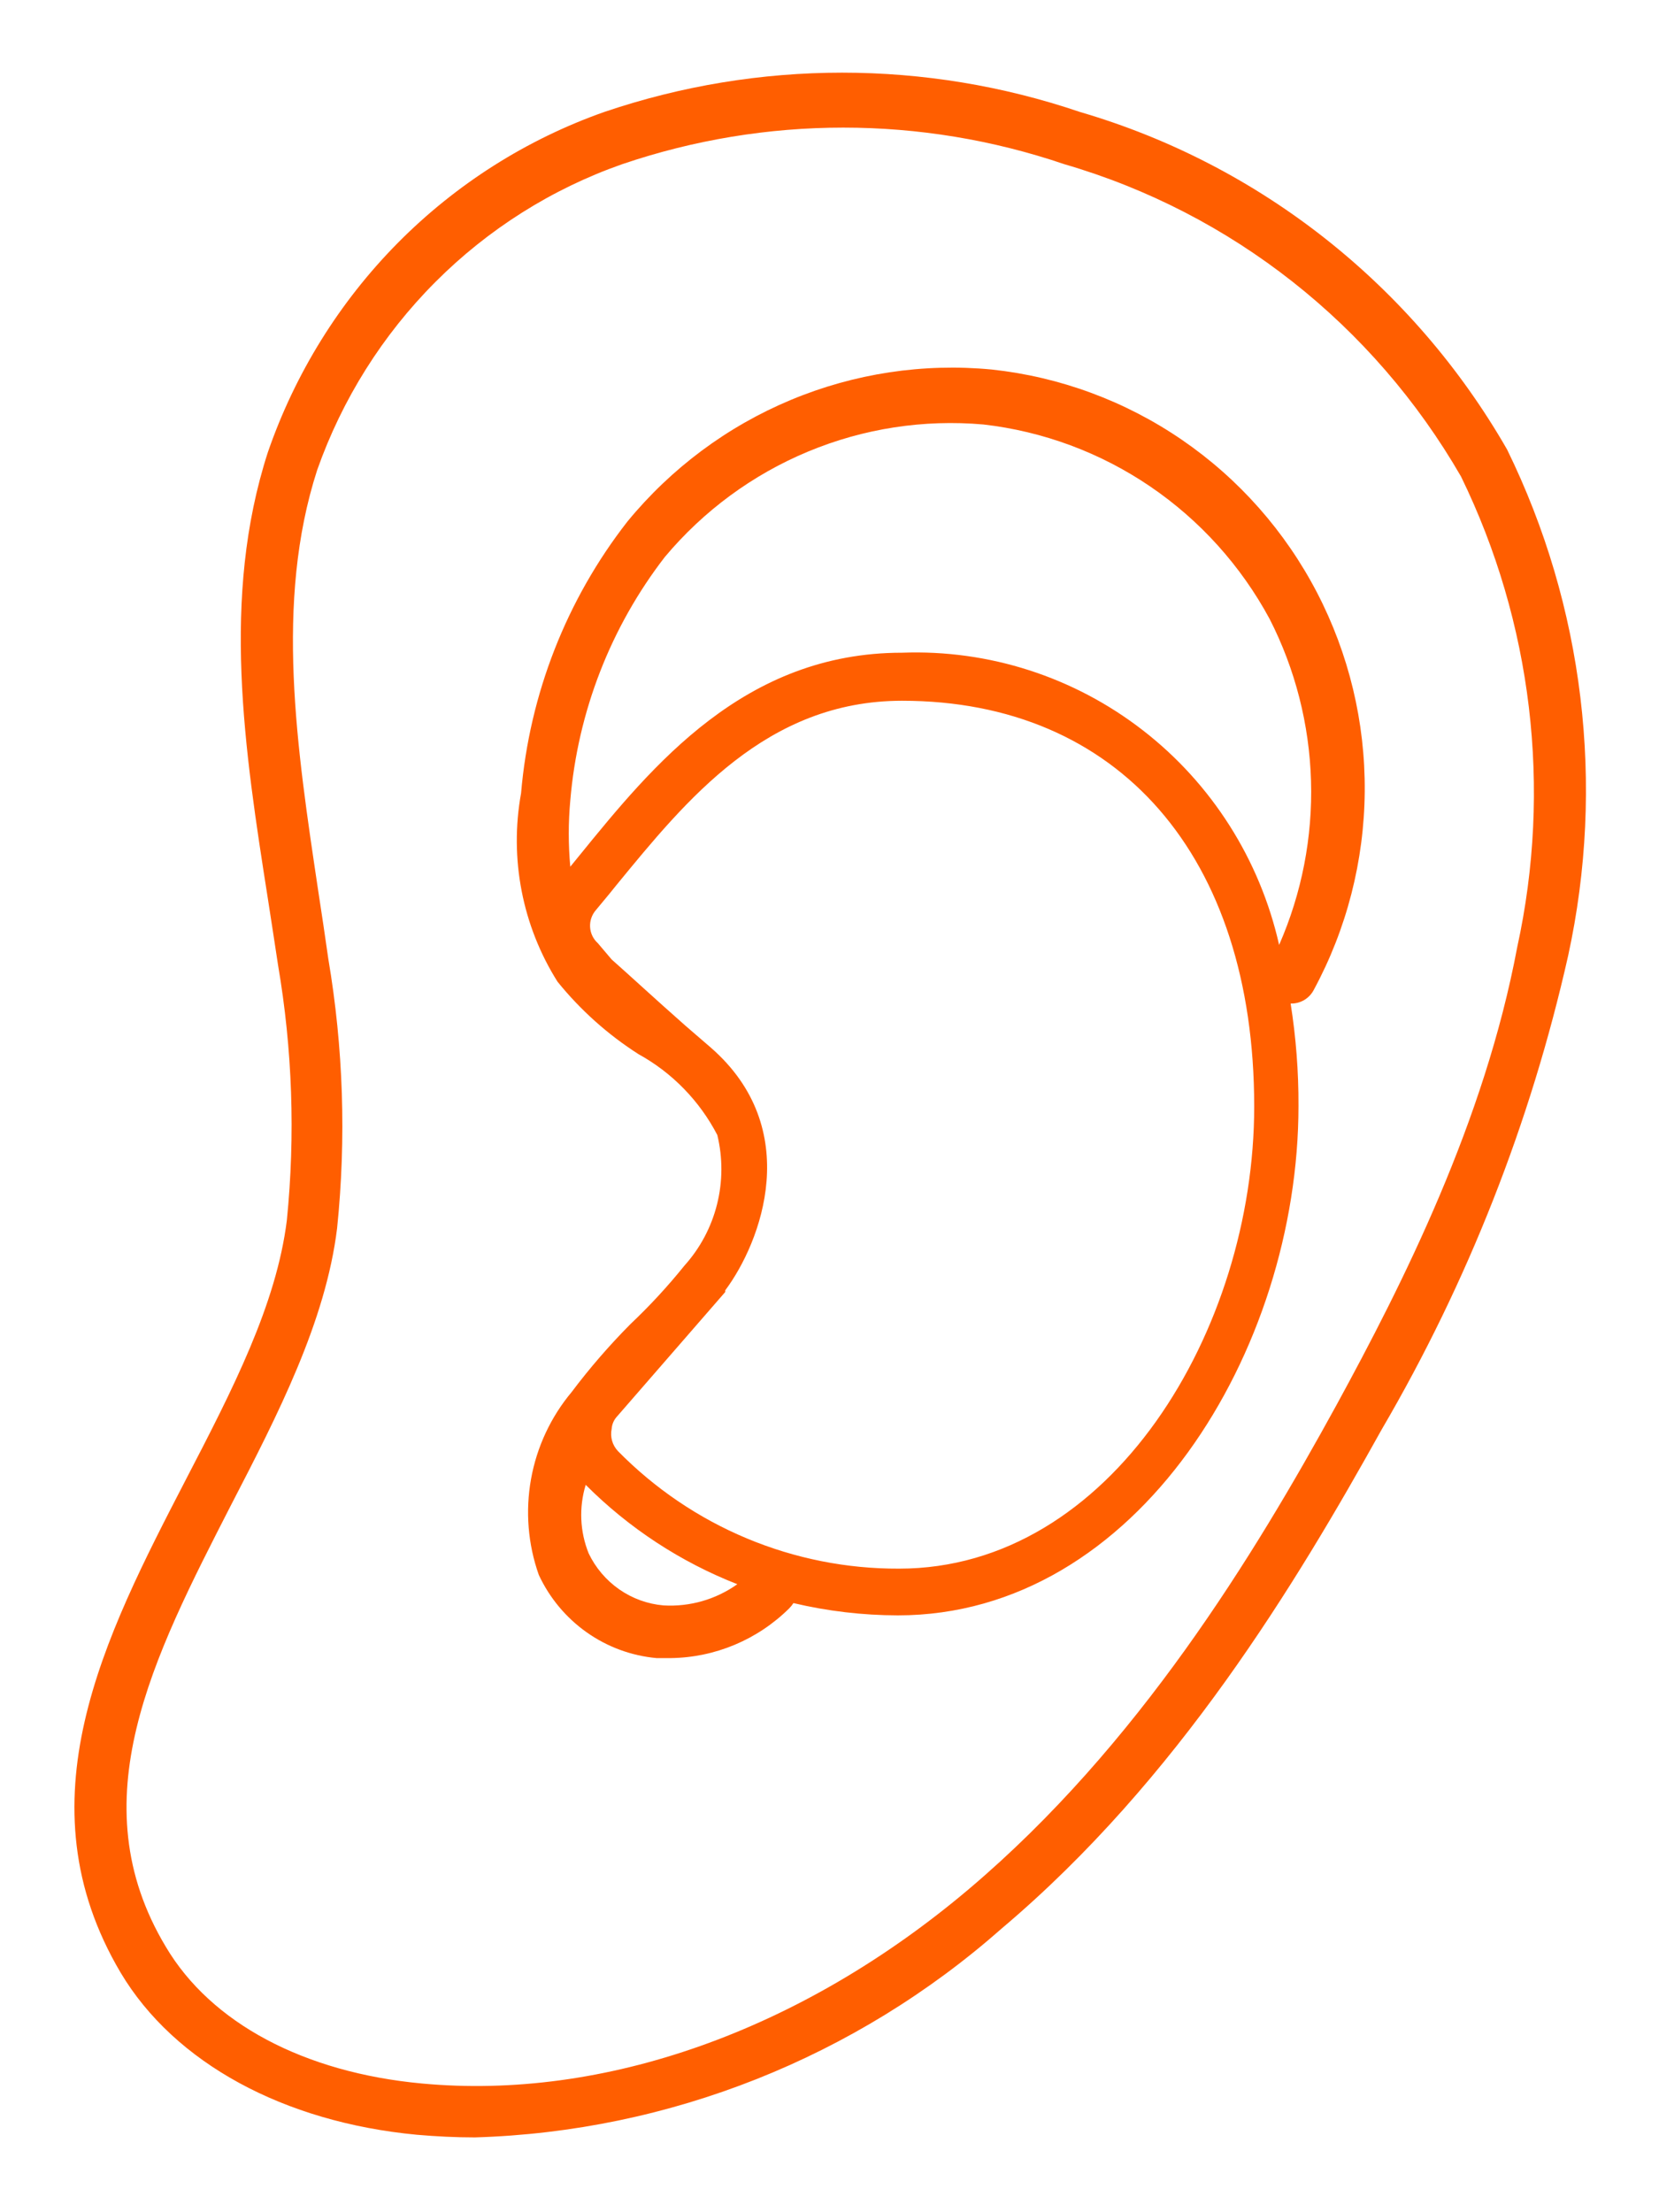 <?xml version="1.0" encoding="UTF-8"?>
<svg xmlns="http://www.w3.org/2000/svg" width="45" height="60" viewBox="0 0 45 60" fill="none">
  <path d="M40.879 12.191C38.326 7.744 34.178 4.465 29.297 3.038C25.109 1.615 20.576 1.615 16.387 3.038C14.279 3.782 12.365 4.997 10.785 6.594C9.206 8.192 8.004 10.129 7.267 12.262C5.992 16.198 6.63 20.33 7.267 24.382C7.364 24.991 7.453 25.601 7.542 26.175C7.932 28.46 8.012 30.788 7.781 33.095C7.497 35.381 6.311 37.685 5.045 40.123C2.822 44.417 0.529 48.872 3.274 53.506C4.735 55.954 7.701 57.558 11.305 57.899C11.827 57.944 12.35 57.971 12.881 57.971C18.153 57.813 23.207 55.807 27.181 52.296C31.945 48.271 35.15 42.956 37.479 38.769C39.812 34.779 41.518 30.445 42.535 25.924C43.546 21.289 42.962 16.443 40.879 12.191ZM41.154 25.691C40.268 30.415 38.054 34.807 36.248 38.115C34.017 42.185 30.864 47.357 26.287 51.23C21.709 55.102 16.361 56.967 11.446 56.509C8.259 56.214 5.726 54.878 4.496 52.798C2.131 48.854 4.15 44.955 6.266 40.822C7.533 38.375 8.834 35.847 9.144 33.31C9.394 30.875 9.314 28.417 8.905 26.004C8.817 25.395 8.728 24.776 8.631 24.158C8.055 20.303 7.444 16.332 8.604 12.746C9.282 10.826 10.377 9.084 11.809 7.649C13.24 6.214 14.971 5.122 16.874 4.454C20.767 3.13 24.98 3.13 28.872 4.454C33.401 5.772 37.254 8.806 39.63 12.925C41.56 16.881 42.097 21.384 41.154 25.691Z" fill="#FF5E00"></path>
  <path d="M26.898 10.022C25.043 9.845 23.173 10.128 21.451 10.847C19.73 11.565 18.207 12.698 17.018 14.146C15.365 16.265 14.363 18.826 14.134 21.513C13.813 23.282 14.166 25.107 15.122 26.625C15.745 27.396 16.488 28.06 17.321 28.592C18.232 29.094 18.975 29.857 19.457 30.784C19.607 31.403 19.604 32.049 19.449 32.666C19.294 33.283 18.991 33.853 18.567 34.324C18.116 34.884 17.629 35.413 17.107 35.906C16.532 36.485 15.996 37.103 15.505 37.756C14.94 38.432 14.56 39.246 14.404 40.116C14.248 40.986 14.32 41.883 14.615 42.715C14.906 43.34 15.354 43.877 15.915 44.273C16.475 44.669 17.129 44.909 17.81 44.971H18.193C19.396 44.956 20.547 44.473 21.406 43.623C21.45 43.579 21.488 43.531 21.522 43.479C22.45 43.699 23.4 43.81 24.353 43.812C30.851 43.812 35.221 36.624 35.221 29.994C35.225 29.064 35.153 28.136 35.008 27.218C35.138 27.222 35.266 27.188 35.378 27.122C35.49 27.055 35.581 26.957 35.64 26.84C36.53 25.191 37.003 23.345 37.018 21.467C37.033 19.589 36.588 17.736 35.724 16.073C34.859 14.409 33.602 12.987 32.062 11.931C30.523 10.876 28.749 10.22 26.898 10.022ZM24.388 42.545C22.971 42.551 21.566 42.272 20.256 41.724C18.947 41.177 17.758 40.371 16.76 39.355C16.686 39.276 16.631 39.18 16.602 39.075C16.572 38.971 16.569 38.86 16.591 38.754C16.6 38.625 16.654 38.504 16.742 38.412L19.671 35.043V34.998C20.65 33.686 21.816 30.614 19.27 28.404L18.593 27.82C17.748 27.074 17.089 26.463 16.591 26.023L16.217 25.582C16.092 25.47 16.016 25.313 16.006 25.145C15.996 24.976 16.053 24.811 16.163 24.684L16.528 24.244L16.724 24.001C18.611 21.701 20.792 19.006 24.468 19.006C30.334 19.006 34.02 23.211 34.02 30.012C34.02 36.076 30.13 42.545 24.388 42.545ZM17.997 43.542C17.567 43.505 17.153 43.355 16.798 43.108C16.442 42.86 16.156 42.524 15.968 42.132C15.729 41.54 15.701 40.883 15.887 40.272C17.06 41.447 18.46 42.364 20 42.967C19.416 43.382 18.71 43.584 17.997 43.542ZM34.696 25.628C34.173 23.311 32.865 21.251 30.997 19.805C29.13 18.358 26.821 17.615 24.468 17.703C20.196 17.703 17.703 20.758 15.71 23.211L15.469 23.507C15.414 22.91 15.414 22.308 15.469 21.71C15.672 19.305 16.563 17.011 18.033 15.107C19.083 13.853 20.416 12.872 21.92 12.247C23.424 11.621 25.055 11.37 26.676 11.513C28.294 11.698 29.845 12.274 31.196 13.192C32.547 14.11 33.659 15.343 34.438 16.787C35.133 18.147 35.516 19.648 35.561 21.178C35.606 22.707 35.31 24.228 34.696 25.628Z" fill="#FF5E00"></path>
</svg>
